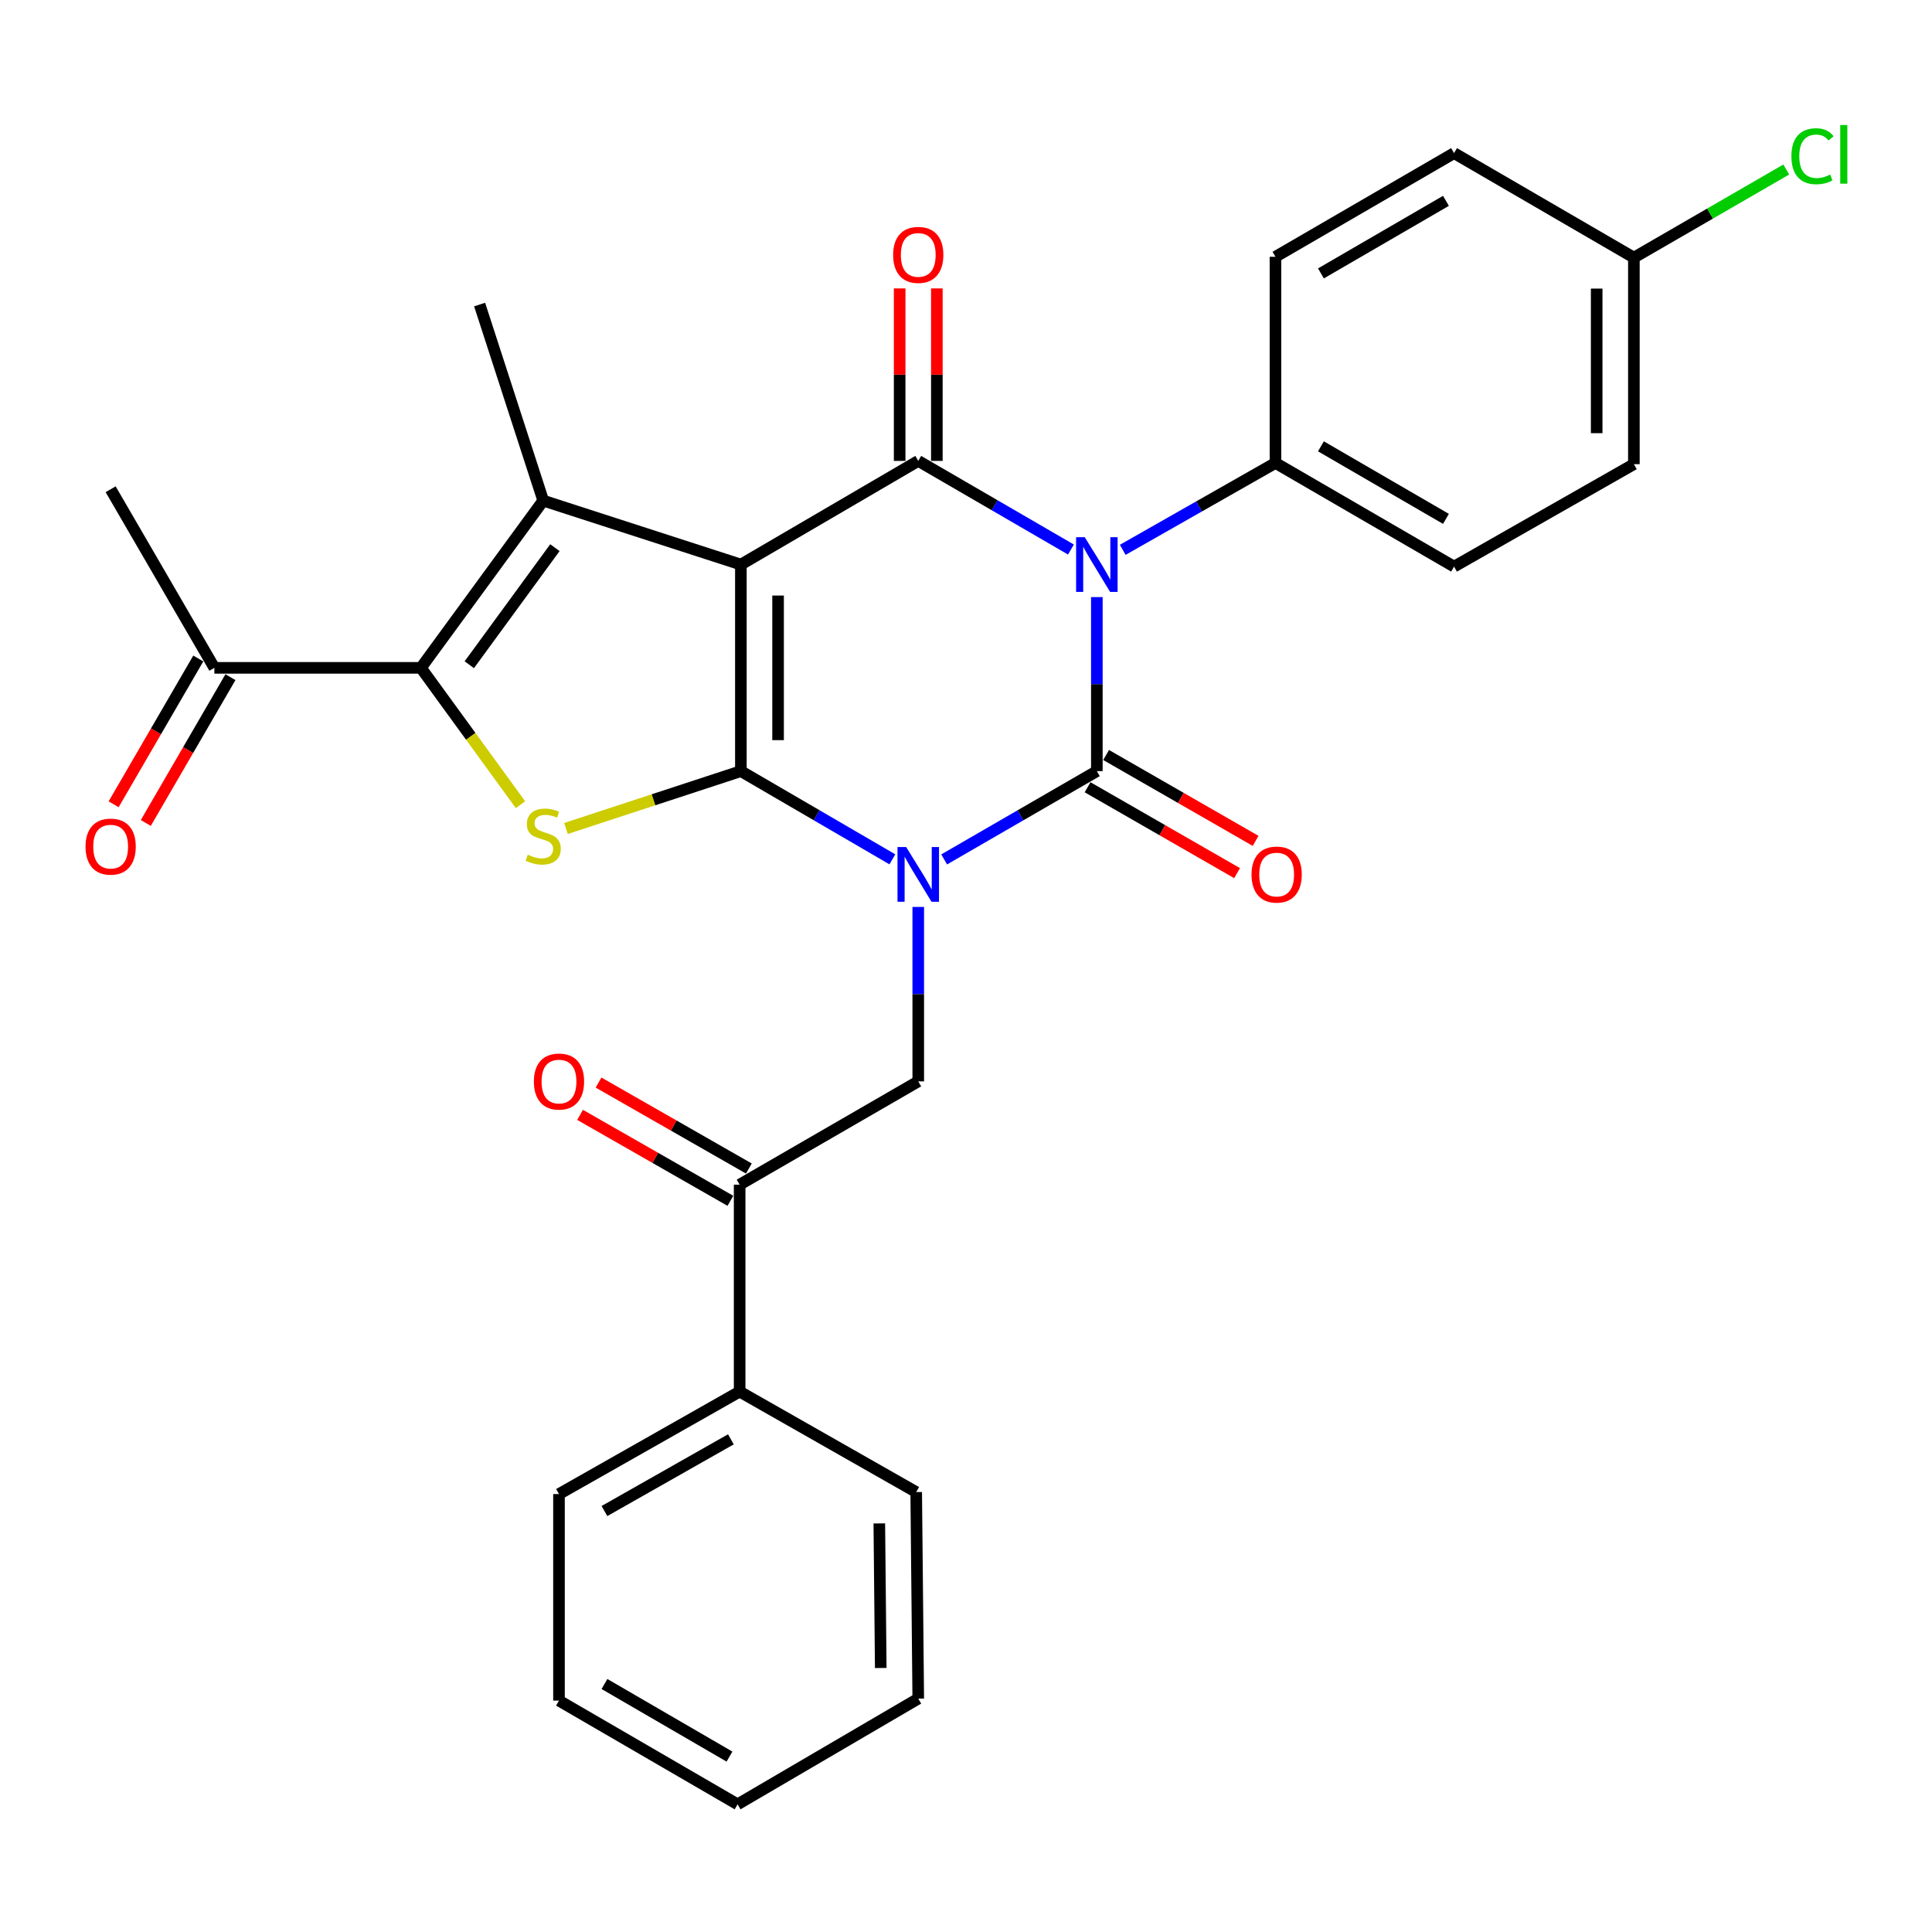<?xml version='1.0' encoding='iso-8859-1'?>
<svg version='1.1' baseProfile='full'
              xmlns='http://www.w3.org/2000/svg'
                      xmlns:rdkit='http://www.rdkit.org/xml'
                      xmlns:xlink='http://www.w3.org/1999/xlink'
                  xml:space='preserve'
width='1000px' height='1000px' viewBox='0 0 1000 1000'>
<!-- END OF HEADER -->
<rect style='opacity:1.0;fill:#FFFFFF;stroke:none' width='1000' height='1000' x='0' y='0'> </rect>
<path class='bond-1' d='M 461.89,444.791 L 422.683,421.962' style='fill:none;fill-rule:evenodd;stroke:#0000FF;stroke-width:6px;stroke-linecap:butt;stroke-linejoin:miter;stroke-opacity:1' />
<path class='bond-1' d='M 422.683,421.962 L 383.476,399.133' style='fill:none;fill-rule:evenodd;stroke:#000000;stroke-width:6px;stroke-linecap:butt;stroke-linejoin:miter;stroke-opacity:1' />
<path class='bond-2' d='M 488.696,444.837 L 528.212,421.985' style='fill:none;fill-rule:evenodd;stroke:#0000FF;stroke-width:6px;stroke-linecap:butt;stroke-linejoin:miter;stroke-opacity:1' />
<path class='bond-2' d='M 528.212,421.985 L 567.728,399.133' style='fill:none;fill-rule:evenodd;stroke:#000000;stroke-width:6px;stroke-linecap:butt;stroke-linejoin:miter;stroke-opacity:1' />
<path class='bond-8' d='M 475.286,469.43 L 475.286,514.575' style='fill:none;fill-rule:evenodd;stroke:#0000FF;stroke-width:6px;stroke-linecap:butt;stroke-linejoin:miter;stroke-opacity:1' />
<path class='bond-8' d='M 475.286,514.575 L 475.286,559.721' style='fill:none;fill-rule:evenodd;stroke:#000000;stroke-width:6px;stroke-linecap:butt;stroke-linejoin:miter;stroke-opacity:1' />
<path class='bond-0' d='M 383.476,292.218 L 383.476,399.133' style='fill:none;fill-rule:evenodd;stroke:#000000;stroke-width:6px;stroke-linecap:butt;stroke-linejoin:miter;stroke-opacity:1' />
<path class='bond-0' d='M 402.732,308.255 L 402.732,383.096' style='fill:none;fill-rule:evenodd;stroke:#000000;stroke-width:6px;stroke-linecap:butt;stroke-linejoin:miter;stroke-opacity:1' />
<path class='bond-5' d='M 383.476,292.218 L 281.171,259.118' style='fill:none;fill-rule:evenodd;stroke:#000000;stroke-width:6px;stroke-linecap:butt;stroke-linejoin:miter;stroke-opacity:1' />
<path class='bond-30' d='M 383.476,292.218 L 475.286,238.567' style='fill:none;fill-rule:evenodd;stroke:#000000;stroke-width:6px;stroke-linecap:butt;stroke-linejoin:miter;stroke-opacity:1' />
<path class='bond-6' d='M 383.476,399.133 L 338.209,413.978' style='fill:none;fill-rule:evenodd;stroke:#000000;stroke-width:6px;stroke-linecap:butt;stroke-linejoin:miter;stroke-opacity:1' />
<path class='bond-6' d='M 338.209,413.978 L 292.943,428.822' style='fill:none;fill-rule:evenodd;stroke:#CCCC00;stroke-width:6px;stroke-linecap:butt;stroke-linejoin:miter;stroke-opacity:1' />
<path class='bond-3' d='M 567.728,399.133 L 567.728,354.092' style='fill:none;fill-rule:evenodd;stroke:#000000;stroke-width:6px;stroke-linecap:butt;stroke-linejoin:miter;stroke-opacity:1' />
<path class='bond-3' d='M 567.728,354.092 L 567.728,309.051' style='fill:none;fill-rule:evenodd;stroke:#0000FF;stroke-width:6px;stroke-linecap:butt;stroke-linejoin:miter;stroke-opacity:1' />
<path class='bond-11' d='M 562.932,407.482 L 601.621,429.707' style='fill:none;fill-rule:evenodd;stroke:#000000;stroke-width:6px;stroke-linecap:butt;stroke-linejoin:miter;stroke-opacity:1' />
<path class='bond-11' d='M 601.621,429.707 L 640.311,451.931' style='fill:none;fill-rule:evenodd;stroke:#FF0000;stroke-width:6px;stroke-linecap:butt;stroke-linejoin:miter;stroke-opacity:1' />
<path class='bond-11' d='M 572.523,390.785 L 611.213,413.009' style='fill:none;fill-rule:evenodd;stroke:#000000;stroke-width:6px;stroke-linecap:butt;stroke-linejoin:miter;stroke-opacity:1' />
<path class='bond-11' d='M 611.213,413.009 L 649.902,435.234' style='fill:none;fill-rule:evenodd;stroke:#FF0000;stroke-width:6px;stroke-linecap:butt;stroke-linejoin:miter;stroke-opacity:1' />
<path class='bond-4' d='M 554.316,284.434 L 514.801,261.5' style='fill:none;fill-rule:evenodd;stroke:#0000FF;stroke-width:6px;stroke-linecap:butt;stroke-linejoin:miter;stroke-opacity:1' />
<path class='bond-4' d='M 514.801,261.5 L 475.286,238.567' style='fill:none;fill-rule:evenodd;stroke:#000000;stroke-width:6px;stroke-linecap:butt;stroke-linejoin:miter;stroke-opacity:1' />
<path class='bond-9' d='M 581.127,284.596 L 620.653,262.111' style='fill:none;fill-rule:evenodd;stroke:#0000FF;stroke-width:6px;stroke-linecap:butt;stroke-linejoin:miter;stroke-opacity:1' />
<path class='bond-9' d='M 620.653,262.111 L 660.18,239.626' style='fill:none;fill-rule:evenodd;stroke:#000000;stroke-width:6px;stroke-linecap:butt;stroke-linejoin:miter;stroke-opacity:1' />
<path class='bond-13' d='M 484.914,238.567 L 484.914,193.925' style='fill:none;fill-rule:evenodd;stroke:#000000;stroke-width:6px;stroke-linecap:butt;stroke-linejoin:miter;stroke-opacity:1' />
<path class='bond-13' d='M 484.914,193.925 L 484.914,149.282' style='fill:none;fill-rule:evenodd;stroke:#FF0000;stroke-width:6px;stroke-linecap:butt;stroke-linejoin:miter;stroke-opacity:1' />
<path class='bond-13' d='M 465.658,238.567 L 465.658,193.925' style='fill:none;fill-rule:evenodd;stroke:#000000;stroke-width:6px;stroke-linecap:butt;stroke-linejoin:miter;stroke-opacity:1' />
<path class='bond-13' d='M 465.658,193.925 L 465.658,149.282' style='fill:none;fill-rule:evenodd;stroke:#FF0000;stroke-width:6px;stroke-linecap:butt;stroke-linejoin:miter;stroke-opacity:1' />
<path class='bond-19' d='M 281.171,259.118 L 248.253,157.637' style='fill:none;fill-rule:evenodd;stroke:#000000;stroke-width:6px;stroke-linecap:butt;stroke-linejoin:miter;stroke-opacity:1' />
<path class='bond-31' d='M 281.171,259.118 L 217.871,345.676' style='fill:none;fill-rule:evenodd;stroke:#000000;stroke-width:6px;stroke-linecap:butt;stroke-linejoin:miter;stroke-opacity:1' />
<path class='bond-31' d='M 287.219,283.469 L 242.909,344.059' style='fill:none;fill-rule:evenodd;stroke:#000000;stroke-width:6px;stroke-linecap:butt;stroke-linejoin:miter;stroke-opacity:1' />
<path class='bond-7' d='M 269.401,416.504 L 243.636,381.09' style='fill:none;fill-rule:evenodd;stroke:#CCCC00;stroke-width:6px;stroke-linecap:butt;stroke-linejoin:miter;stroke-opacity:1' />
<path class='bond-7' d='M 243.636,381.09 L 217.871,345.676' style='fill:none;fill-rule:evenodd;stroke:#000000;stroke-width:6px;stroke-linecap:butt;stroke-linejoin:miter;stroke-opacity:1' />
<path class='bond-12' d='M 217.871,345.676 L 110.955,345.676' style='fill:none;fill-rule:evenodd;stroke:#000000;stroke-width:6px;stroke-linecap:butt;stroke-linejoin:miter;stroke-opacity:1' />
<path class='bond-10' d='M 475.286,559.721 L 382.834,613.179' style='fill:none;fill-rule:evenodd;stroke:#000000;stroke-width:6px;stroke-linecap:butt;stroke-linejoin:miter;stroke-opacity:1' />
<path class='bond-17' d='M 660.18,239.626 L 752.621,293.277' style='fill:none;fill-rule:evenodd;stroke:#000000;stroke-width:6px;stroke-linecap:butt;stroke-linejoin:miter;stroke-opacity:1' />
<path class='bond-17' d='M 683.712,231.019 L 748.421,268.574' style='fill:none;fill-rule:evenodd;stroke:#000000;stroke-width:6px;stroke-linecap:butt;stroke-linejoin:miter;stroke-opacity:1' />
<path class='bond-18' d='M 660.18,239.626 L 660.18,132.914' style='fill:none;fill-rule:evenodd;stroke:#000000;stroke-width:6px;stroke-linecap:butt;stroke-linejoin:miter;stroke-opacity:1' />
<path class='bond-14' d='M 387.613,604.821 L 348.709,582.578' style='fill:none;fill-rule:evenodd;stroke:#000000;stroke-width:6px;stroke-linecap:butt;stroke-linejoin:miter;stroke-opacity:1' />
<path class='bond-14' d='M 348.709,582.578 L 309.805,560.335' style='fill:none;fill-rule:evenodd;stroke:#FF0000;stroke-width:6px;stroke-linecap:butt;stroke-linejoin:miter;stroke-opacity:1' />
<path class='bond-14' d='M 378.055,621.538 L 339.151,599.295' style='fill:none;fill-rule:evenodd;stroke:#000000;stroke-width:6px;stroke-linecap:butt;stroke-linejoin:miter;stroke-opacity:1' />
<path class='bond-14' d='M 339.151,599.295 L 300.247,577.052' style='fill:none;fill-rule:evenodd;stroke:#FF0000;stroke-width:6px;stroke-linecap:butt;stroke-linejoin:miter;stroke-opacity:1' />
<path class='bond-15' d='M 382.834,613.179 L 382.834,720.288' style='fill:none;fill-rule:evenodd;stroke:#000000;stroke-width:6px;stroke-linecap:butt;stroke-linejoin:miter;stroke-opacity:1' />
<path class='bond-16' d='M 102.629,340.841 L 80.721,378.571' style='fill:none;fill-rule:evenodd;stroke:#000000;stroke-width:6px;stroke-linecap:butt;stroke-linejoin:miter;stroke-opacity:1' />
<path class='bond-16' d='M 80.721,378.571 L 58.813,416.3' style='fill:none;fill-rule:evenodd;stroke:#FF0000;stroke-width:6px;stroke-linecap:butt;stroke-linejoin:miter;stroke-opacity:1' />
<path class='bond-16' d='M 119.281,350.51 L 97.373,388.24' style='fill:none;fill-rule:evenodd;stroke:#000000;stroke-width:6px;stroke-linecap:butt;stroke-linejoin:miter;stroke-opacity:1' />
<path class='bond-16' d='M 97.373,388.24 L 75.466,425.97' style='fill:none;fill-rule:evenodd;stroke:#FF0000;stroke-width:6px;stroke-linecap:butt;stroke-linejoin:miter;stroke-opacity:1' />
<path class='bond-24' d='M 110.955,345.676 L 57.272,253.234' style='fill:none;fill-rule:evenodd;stroke:#000000;stroke-width:6px;stroke-linecap:butt;stroke-linejoin:miter;stroke-opacity:1' />
<path class='bond-25' d='M 382.834,720.288 L 289.333,773.318' style='fill:none;fill-rule:evenodd;stroke:#000000;stroke-width:6px;stroke-linecap:butt;stroke-linejoin:miter;stroke-opacity:1' />
<path class='bond-25' d='M 378.309,744.992 L 312.858,782.113' style='fill:none;fill-rule:evenodd;stroke:#000000;stroke-width:6px;stroke-linecap:butt;stroke-linejoin:miter;stroke-opacity:1' />
<path class='bond-26' d='M 382.834,720.288 L 474.227,772.291' style='fill:none;fill-rule:evenodd;stroke:#000000;stroke-width:6px;stroke-linecap:butt;stroke-linejoin:miter;stroke-opacity:1' />
<path class='bond-21' d='M 752.621,293.277 L 845.694,240.247' style='fill:none;fill-rule:evenodd;stroke:#000000;stroke-width:6px;stroke-linecap:butt;stroke-linejoin:miter;stroke-opacity:1' />
<path class='bond-22' d='M 660.18,132.914 L 752.621,79.252' style='fill:none;fill-rule:evenodd;stroke:#000000;stroke-width:6px;stroke-linecap:butt;stroke-linejoin:miter;stroke-opacity:1' />
<path class='bond-22' d='M 683.713,141.518 L 748.422,103.956' style='fill:none;fill-rule:evenodd;stroke:#000000;stroke-width:6px;stroke-linecap:butt;stroke-linejoin:miter;stroke-opacity:1' />
<path class='bond-20' d='M 845.694,133.342 L 752.621,79.252' style='fill:none;fill-rule:evenodd;stroke:#000000;stroke-width:6px;stroke-linecap:butt;stroke-linejoin:miter;stroke-opacity:1' />
<path class='bond-23' d='M 845.694,133.342 L 885.125,110.542' style='fill:none;fill-rule:evenodd;stroke:#000000;stroke-width:6px;stroke-linecap:butt;stroke-linejoin:miter;stroke-opacity:1' />
<path class='bond-23' d='M 885.125,110.542 L 924.556,87.742' style='fill:none;fill-rule:evenodd;stroke:#00CC00;stroke-width:6px;stroke-linecap:butt;stroke-linejoin:miter;stroke-opacity:1' />
<path class='bond-32' d='M 845.694,133.342 L 845.694,240.247' style='fill:none;fill-rule:evenodd;stroke:#000000;stroke-width:6px;stroke-linecap:butt;stroke-linejoin:miter;stroke-opacity:1' />
<path class='bond-32' d='M 826.437,149.377 L 826.437,224.211' style='fill:none;fill-rule:evenodd;stroke:#000000;stroke-width:6px;stroke-linecap:butt;stroke-linejoin:miter;stroke-opacity:1' />
<path class='bond-28' d='M 289.333,773.318 L 289.333,880.233' style='fill:none;fill-rule:evenodd;stroke:#000000;stroke-width:6px;stroke-linecap:butt;stroke-linejoin:miter;stroke-opacity:1' />
<path class='bond-27' d='M 474.227,772.291 L 475.286,879.196' style='fill:none;fill-rule:evenodd;stroke:#000000;stroke-width:6px;stroke-linecap:butt;stroke-linejoin:miter;stroke-opacity:1' />
<path class='bond-27' d='M 455.13,788.517 L 455.872,863.351' style='fill:none;fill-rule:evenodd;stroke:#000000;stroke-width:6px;stroke-linecap:butt;stroke-linejoin:miter;stroke-opacity:1' />
<path class='bond-29' d='M 475.286,879.196 L 381.775,933.916' style='fill:none;fill-rule:evenodd;stroke:#000000;stroke-width:6px;stroke-linecap:butt;stroke-linejoin:miter;stroke-opacity:1' />
<path class='bond-33' d='M 289.333,880.233 L 381.775,933.916' style='fill:none;fill-rule:evenodd;stroke:#000000;stroke-width:6px;stroke-linecap:butt;stroke-linejoin:miter;stroke-opacity:1' />
<path class='bond-33' d='M 312.87,871.634 L 377.579,909.211' style='fill:none;fill-rule:evenodd;stroke:#000000;stroke-width:6px;stroke-linecap:butt;stroke-linejoin:miter;stroke-opacity:1' />
<path  class='atom-0' d='M 469.026 438.431
L 478.306 453.431
Q 479.226 454.911, 480.706 457.591
Q 482.186 460.271, 482.266 460.431
L 482.266 438.431
L 486.026 438.431
L 486.026 466.751
L 482.146 466.751
L 472.186 450.351
Q 471.026 448.431, 469.786 446.231
Q 468.586 444.031, 468.226 443.351
L 468.226 466.751
L 464.546 466.751
L 464.546 438.431
L 469.026 438.431
' fill='#0000FF'/>
<path  class='atom-4' d='M 561.468 278.058
L 570.748 293.058
Q 571.668 294.538, 573.148 297.218
Q 574.628 299.898, 574.708 300.058
L 574.708 278.058
L 578.468 278.058
L 578.468 306.378
L 574.588 306.378
L 564.628 289.978
Q 563.468 288.058, 562.228 285.858
Q 561.028 283.658, 560.668 282.978
L 560.668 306.378
L 556.988 306.378
L 556.988 278.058
L 561.468 278.058
' fill='#0000FF'/>
<path  class='atom-7' d='M 273.171 442.402
Q 273.491 442.522, 274.811 443.082
Q 276.131 443.642, 277.571 444.002
Q 279.051 444.322, 280.491 444.322
Q 283.171 444.322, 284.731 443.042
Q 286.291 441.722, 286.291 439.442
Q 286.291 437.882, 285.491 436.922
Q 284.731 435.962, 283.531 435.442
Q 282.331 434.922, 280.331 434.322
Q 277.811 433.562, 276.291 432.842
Q 274.811 432.122, 273.731 430.602
Q 272.691 429.082, 272.691 426.522
Q 272.691 422.962, 275.091 420.762
Q 277.531 418.562, 282.331 418.562
Q 285.611 418.562, 289.331 420.122
L 288.411 423.202
Q 285.011 421.802, 282.451 421.802
Q 279.691 421.802, 278.171 422.962
Q 276.651 424.082, 276.691 426.042
Q 276.691 427.562, 277.451 428.482
Q 278.251 429.402, 279.371 429.922
Q 280.531 430.442, 282.451 431.042
Q 285.011 431.842, 286.531 432.642
Q 288.051 433.442, 289.131 435.082
Q 290.251 436.682, 290.251 439.442
Q 290.251 443.362, 287.611 445.482
Q 285.011 447.562, 280.651 447.562
Q 278.131 447.562, 276.211 447.002
Q 274.331 446.482, 272.091 445.562
L 273.171 442.402
' fill='#CCCC00'/>
<path  class='atom-12' d='M 647.79 452.671
Q 647.79 445.871, 651.15 442.071
Q 654.51 438.271, 660.79 438.271
Q 667.07 438.271, 670.43 442.071
Q 673.79 445.871, 673.79 452.671
Q 673.79 459.551, 670.39 463.471
Q 666.99 467.351, 660.79 467.351
Q 654.55 467.351, 651.15 463.471
Q 647.79 459.591, 647.79 452.671
M 660.79 464.151
Q 665.11 464.151, 667.43 461.271
Q 669.79 458.351, 669.79 452.671
Q 669.79 447.111, 667.43 444.311
Q 665.11 441.471, 660.79 441.471
Q 656.47 441.471, 654.11 444.271
Q 651.79 447.071, 651.79 452.671
Q 651.79 458.391, 654.11 461.271
Q 656.47 464.151, 660.79 464.151
' fill='#FF0000'/>
<path  class='atom-14' d='M 462.286 131.935
Q 462.286 125.135, 465.646 121.335
Q 469.006 117.535, 475.286 117.535
Q 481.566 117.535, 484.926 121.335
Q 488.286 125.135, 488.286 131.935
Q 488.286 138.815, 484.886 142.735
Q 481.486 146.615, 475.286 146.615
Q 469.046 146.615, 465.646 142.735
Q 462.286 138.855, 462.286 131.935
M 475.286 143.415
Q 479.606 143.415, 481.926 140.535
Q 484.286 137.615, 484.286 131.935
Q 484.286 126.375, 481.926 123.575
Q 479.606 120.735, 475.286 120.735
Q 470.966 120.735, 468.606 123.535
Q 466.286 126.335, 466.286 131.935
Q 466.286 137.655, 468.606 140.535
Q 470.966 143.415, 475.286 143.415
' fill='#FF0000'/>
<path  class='atom-15' d='M 276.333 559.801
Q 276.333 553.001, 279.693 549.201
Q 283.053 545.401, 289.333 545.401
Q 295.613 545.401, 298.973 549.201
Q 302.333 553.001, 302.333 559.801
Q 302.333 566.681, 298.933 570.601
Q 295.533 574.481, 289.333 574.481
Q 283.093 574.481, 279.693 570.601
Q 276.333 566.721, 276.333 559.801
M 289.333 571.281
Q 293.653 571.281, 295.973 568.401
Q 298.333 565.481, 298.333 559.801
Q 298.333 554.241, 295.973 551.441
Q 293.653 548.601, 289.333 548.601
Q 285.013 548.601, 282.653 551.401
Q 280.333 554.201, 280.333 559.801
Q 280.333 565.521, 282.653 568.401
Q 285.013 571.281, 289.333 571.281
' fill='#FF0000'/>
<path  class='atom-17' d='M 44.272 438.208
Q 44.272 431.408, 47.632 427.608
Q 50.992 423.808, 57.272 423.808
Q 63.552 423.808, 66.912 427.608
Q 70.272 431.408, 70.272 438.208
Q 70.272 445.088, 66.872 449.008
Q 63.472 452.888, 57.272 452.888
Q 51.032 452.888, 47.632 449.008
Q 44.272 445.128, 44.272 438.208
M 57.272 449.688
Q 61.592 449.688, 63.912 446.808
Q 66.272 443.888, 66.272 438.208
Q 66.272 432.648, 63.912 429.848
Q 61.592 427.008, 57.272 427.008
Q 52.952 427.008, 50.592 429.808
Q 48.272 432.608, 48.272 438.208
Q 48.272 443.928, 50.592 446.808
Q 52.952 449.688, 57.272 449.688
' fill='#FF0000'/>
<path  class='atom-24' d='M 927.226 80.864
Q 927.226 73.824, 930.506 70.144
Q 933.826 66.424, 940.106 66.424
Q 945.946 66.424, 949.066 70.544
L 946.426 72.704
Q 944.146 69.704, 940.106 69.704
Q 935.826 69.704, 933.546 72.584
Q 931.306 75.424, 931.306 80.864
Q 931.306 86.464, 933.626 89.344
Q 935.986 92.224, 940.546 92.224
Q 943.666 92.224, 947.306 90.344
L 948.426 93.344
Q 946.946 94.304, 944.706 94.864
Q 942.466 95.424, 939.986 95.424
Q 933.826 95.424, 930.506 91.664
Q 927.226 87.904, 927.226 80.864
' fill='#00CC00'/>
<path  class='atom-24' d='M 952.506 64.704
L 956.186 64.704
L 956.186 95.064
L 952.506 95.064
L 952.506 64.704
' fill='#00CC00'/>
</svg>
